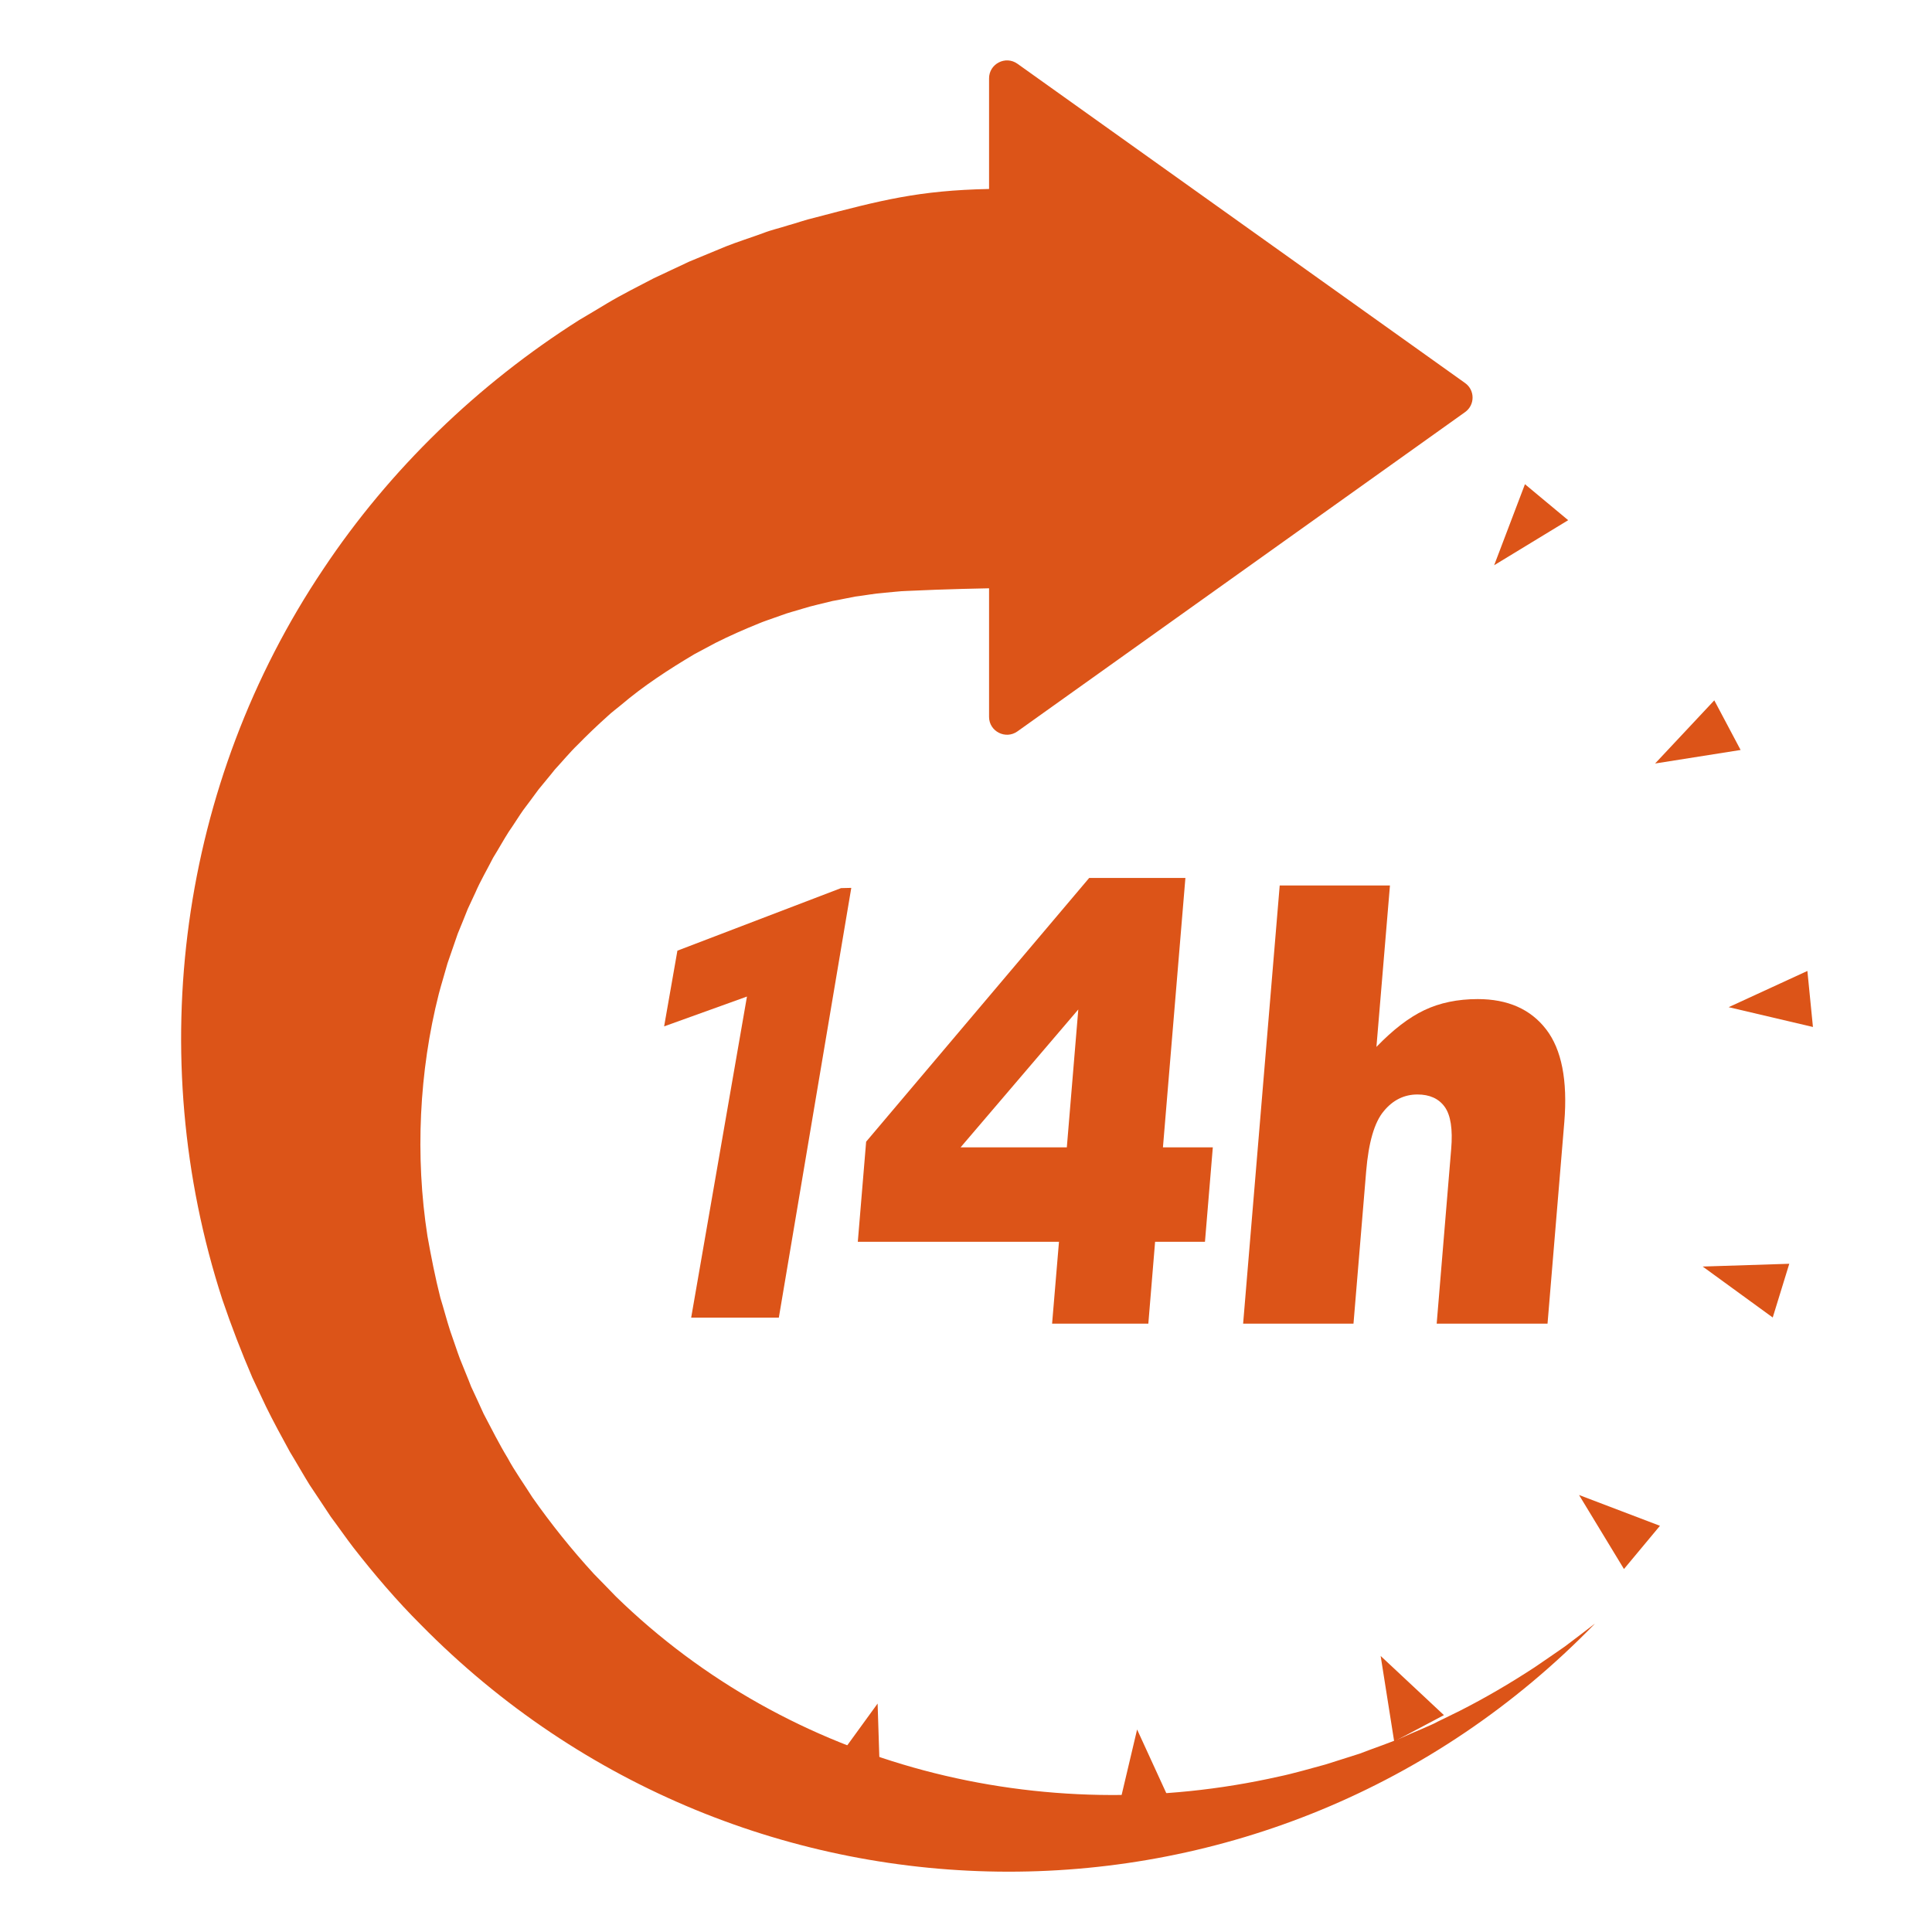 <svg width="16" height="16" viewBox="0 0 16 16" fill="none" xmlns="http://www.w3.org/2000/svg">
<g clip-path="url(#clip0_160_1803)">
<path d="M13.206 13.449C10.54 16.192 6.159 16.175 3.484 13.454C3.287 13.258 3.098 13.036 2.928 12.818C2.881 12.758 2.784 12.62 2.74 12.562C2.703 12.507 2.603 12.354 2.564 12.297C2.526 12.237 2.437 12.082 2.401 12.024C2.342 11.917 2.257 11.76 2.203 11.649C2.171 11.58 2.123 11.478 2.09 11.409C1.999 11.197 1.916 10.982 1.842 10.764C1.182 8.733 1.486 6.487 2.678 4.712C3.228 3.886 3.959 3.181 4.797 2.65C4.865 2.609 4.962 2.553 5.03 2.511C5.138 2.446 5.301 2.363 5.413 2.305C5.491 2.267 5.633 2.203 5.709 2.166C5.767 2.142 5.952 2.065 6.011 2.041C6.101 2.005 6.232 1.963 6.319 1.931C6.39 1.903 6.458 1.889 6.528 1.866C6.582 1.852 6.681 1.817 6.738 1.805C7.301 1.657 7.608 1.577 8.191 1.565V0.649C8.191 0.528 8.328 0.458 8.426 0.528L12.133 3.172C12.216 3.231 12.216 3.354 12.133 3.413L8.426 6.057C8.328 6.127 8.191 6.057 8.191 5.937V4.872C8.191 4.872 7.835 4.878 7.509 4.894C7.453 4.895 7.381 4.905 7.325 4.909C7.243 4.915 7.162 4.931 7.08 4.941C7.019 4.952 6.956 4.967 6.895 4.977C6.822 4.996 6.721 5.017 6.65 5.04C6.59 5.059 6.526 5.074 6.467 5.097C6.436 5.109 6.376 5.128 6.345 5.14C6.329 5.145 6.3 5.157 6.285 5.163C6.164 5.212 6.043 5.265 5.926 5.324C5.884 5.347 5.79 5.396 5.75 5.418C5.538 5.544 5.33 5.679 5.14 5.841C5.108 5.868 5.064 5.9 5.034 5.929C4.947 6.007 4.864 6.086 4.784 6.168C4.725 6.224 4.649 6.315 4.594 6.374C4.569 6.407 4.487 6.504 4.46 6.538C4.429 6.579 4.363 6.671 4.333 6.709C4.308 6.743 4.241 6.85 4.214 6.887C4.171 6.954 4.126 7.036 4.084 7.103C4.035 7.2 3.979 7.294 3.936 7.394L3.874 7.527C3.855 7.576 3.81 7.686 3.791 7.732C3.768 7.797 3.728 7.913 3.706 7.978C3.684 8.059 3.655 8.15 3.634 8.231C3.471 8.872 3.437 9.576 3.54 10.237C3.57 10.405 3.605 10.583 3.647 10.748C3.674 10.834 3.7 10.935 3.728 11.021C3.747 11.073 3.789 11.201 3.809 11.253C3.828 11.303 3.882 11.43 3.901 11.482C3.924 11.53 3.984 11.662 4.005 11.708C4.066 11.824 4.137 11.965 4.205 12.076C4.259 12.178 4.346 12.3 4.408 12.399C4.564 12.621 4.732 12.831 4.918 13.034C4.954 13.07 5.064 13.184 5.1 13.221C6.546 14.631 8.627 15.156 10.594 14.712C10.706 14.689 10.865 14.643 10.976 14.613C11.059 14.588 11.181 14.547 11.26 14.523C11.359 14.484 11.535 14.425 11.633 14.38C11.682 14.356 11.859 14.286 11.908 14.257C11.949 14.236 12.048 14.19 12.09 14.168C12.301 14.061 12.507 13.94 12.706 13.81C12.754 13.777 12.91 13.671 12.959 13.636C13.032 13.582 13.137 13.5 13.206 13.448L13.206 13.449Z" fill="#DC5418"/>
<path d="M7.268 14.108L7.291 14.825L6.846 14.689L7.268 14.108Z" fill="#DC5418"/>
<path d="M14.101 10.489L14.818 10.466L14.681 10.911L14.101 10.489Z" fill="#DC5418"/>
<path d="M11.434 13.714L11.958 14.204L11.546 14.422L11.434 13.714Z" fill="#DC5418"/>
<path d="M13.707 6.323L14.197 5.8L14.415 6.211L13.707 6.323Z" fill="#DC5418"/>
<path d="M13.077 12.381L13.747 12.636L13.449 12.994L13.077 12.381Z" fill="#DC5418"/>
<path d="M12.374 4.681L12.629 4.01L12.987 4.308L12.374 4.681Z" fill="#DC5418"/>
<path d="M14.316 8.341L14.968 8.041L15.014 8.505L14.316 8.341Z" fill="#DC5418"/>
<path d="M9.252 15.021L9.417 14.323L9.716 14.975L9.252 15.021Z" fill="#DC5418"/>
<path d="M8.77 10.284H7.104L7.173 9.455L9.02 7.271H9.817L9.631 9.502H10.044L9.979 10.284H9.566L9.51 10.962H8.713L8.77 10.284V10.284ZM8.835 9.502L8.93 8.36L7.955 9.502H8.835Z" fill="#DC5418"/>
<path d="M10.597 7.333H11.511L11.399 8.67C11.536 8.528 11.667 8.427 11.795 8.366C11.923 8.305 12.071 8.274 12.238 8.274C12.486 8.274 12.675 8.357 12.804 8.524C12.933 8.691 12.983 8.947 12.955 9.292L12.816 10.962H11.898L12.018 9.517C12.032 9.352 12.014 9.235 11.964 9.166C11.915 9.098 11.839 9.064 11.739 9.064C11.629 9.064 11.535 9.11 11.459 9.203C11.382 9.295 11.334 9.461 11.314 9.7L11.209 10.962H10.295L10.598 7.333H10.597Z" fill="#DC5418"/>
<path d="M7.05 7.353L6.45 10.912H5.724L6.186 8.253L5.5 8.5L5.61 7.873L6.965 7.355L7.05 7.353Z" fill="#DC5418"/>
</g>
<defs>
<clipPath id="clip0_160_1803">
<rect width="13.514" height="15" fill="white" transform="translate(1.5 0.5)"/>
</clipPath>
</defs>
</svg>
